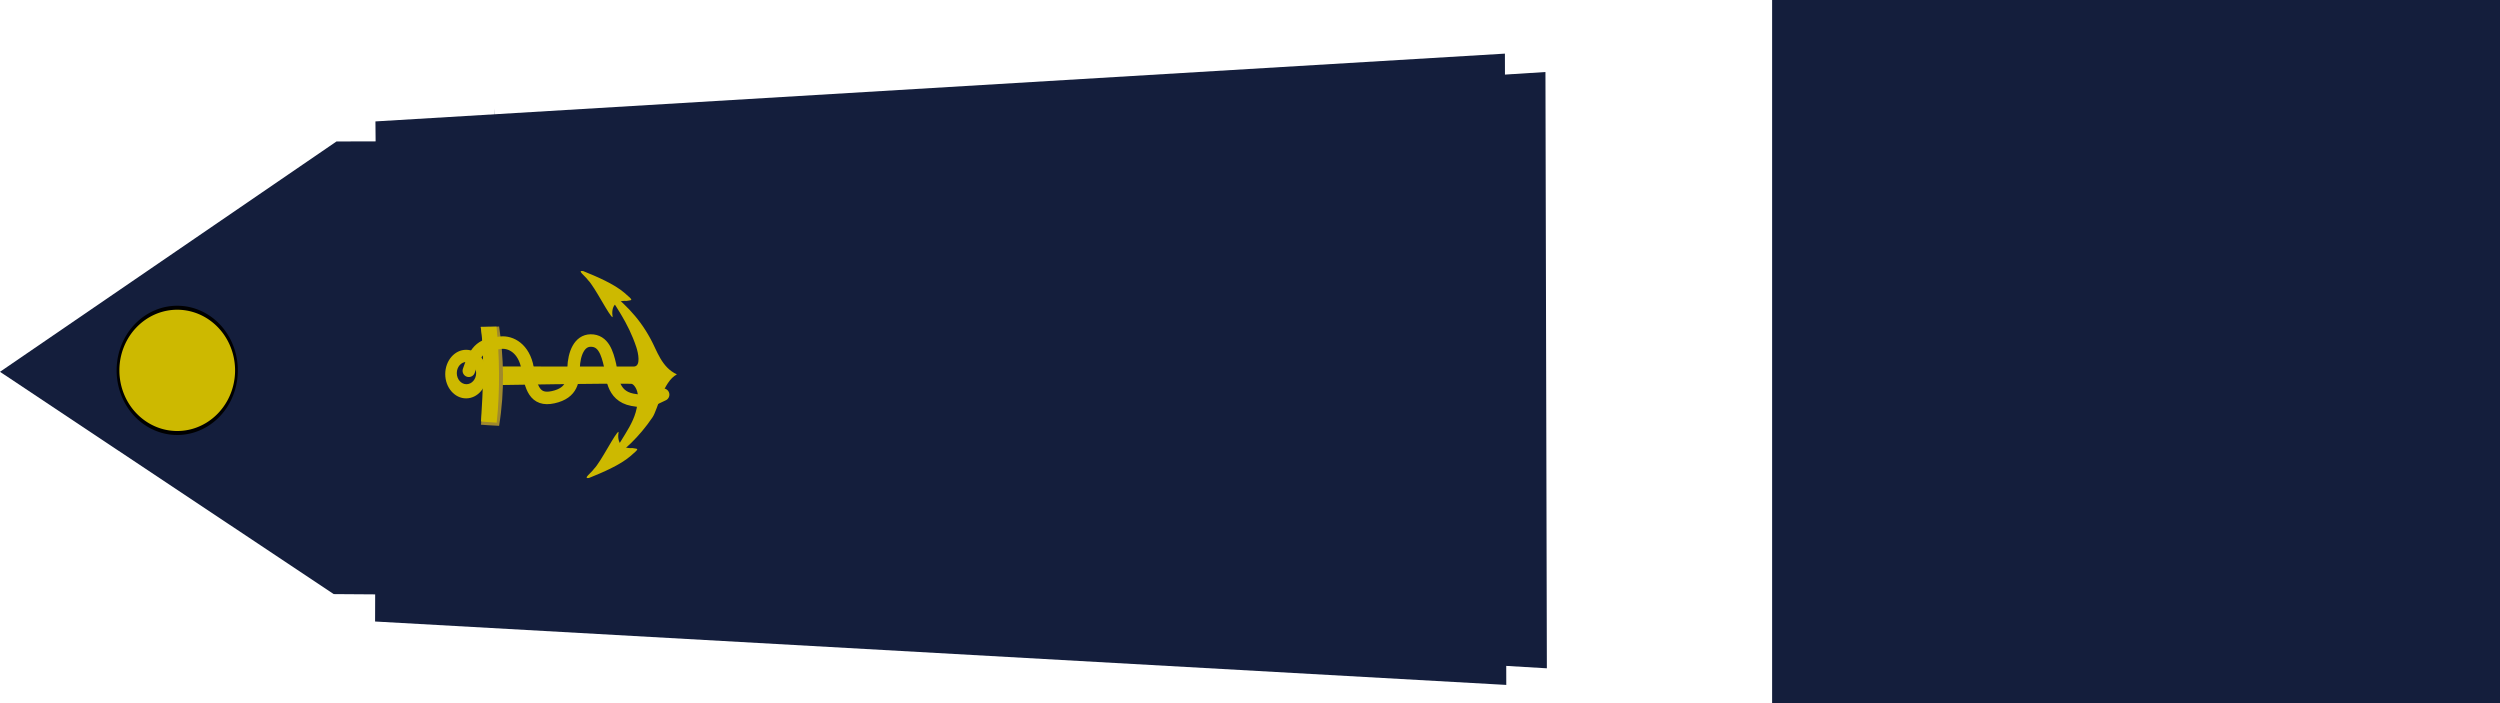 <?xml version="1.0" encoding="UTF-8" standalone="no"?>
<!-- Created with Inkscape (http://www.inkscape.org/) -->
<svg
   xmlns:dc="http://purl.org/dc/elements/1.1/"
   xmlns:cc="http://creativecommons.org/ns#"
   xmlns:rdf="http://www.w3.org/1999/02/22-rdf-syntax-ns#"
   xmlns:svg="http://www.w3.org/2000/svg"
   xmlns="http://www.w3.org/2000/svg"
   xmlns:sodipodi="http://sodipodi.sourceforge.net/DTD/sodipodi-0.dtd"
   xmlns:inkscape="http://www.inkscape.org/namespaces/inkscape"
   width="630.407"
   height="177.278"
   id="svg2"
   sodipodi:version="0.32"
   inkscape:version="0.46"
   sodipodi:docbase="/home/bilou/Desktop"
   sodipodi:docname="eleve officier.svg"
   version="1.0"
   inkscape:output_extension="org.inkscape.output.svg.inkscape">
  <defs
     id="defs4">
    <inkscape:perspective
       sodipodi:type="inkscape:persp3d"
       inkscape:vp_x="0 : 184.71069 : 1"
       inkscape:vp_y="0 : 1000 : 0"
       inkscape:vp_z="607.82465 : 184.71069 : 1"
       inkscape:persp3d-origin="303.91232 : 123.14046 : 1"
       id="perspective2682" />
    <inkscape:perspective
       id="perspective2811"
       inkscape:persp3d-origin="318.19809 : 109.0123 : 1"
       inkscape:vp_z="636.39618 : 163.51845 : 1"
       inkscape:vp_y="0 : 1000 : 0"
       inkscape:vp_x="0 : 163.51845 : 1"
       sodipodi:type="inkscape:persp3d" />
    <inkscape:perspective
       id="perspective3161"
       inkscape:persp3d-origin="415.28702 : 129.40781 : 1"
       inkscape:vp_z="830.57404 : 194.11171 : 1"
       inkscape:vp_y="0 : 1000 : 0"
       inkscape:vp_x="0 : 194.11171 : 1"
       sodipodi:type="inkscape:persp3d" />
  </defs>
  <sodipodi:namedview
     id="base"
     pagecolor="#ffffff"
     bordercolor="#666666"
     borderopacity="1.0"
     inkscape:pageopacity="0.0"
     inkscape:pageshadow="2"
     inkscape:zoom="1.2815651"
     inkscape:cx="361.37787"
     inkscape:cy="34.566579"
     inkscape:document-units="px"
     inkscape:current-layer="layer1"
     showgrid="true"
     inkscape:window-width="1264"
     inkscape:window-height="750"
     inkscape:window-x="0"
     inkscape:window-y="14"
     showguides="true"
     inkscape:guide-bbox="true" />
  <g
     inkscape:label="Calque 1"
     inkscape:groupmode="layer"
     id="layer1"
     transform="translate(120.353,-354.237)">
    <rect
       style="fill:#141e3c;fill-opacity:1;stroke:none;stroke-width:0.945;stroke-opacity:1"
       id="rect7416"
       width="183.545"
       height="177.278"
       x="326.508"
       y="354.237" />
    <path
       style="fill:#141e3c;fill-opacity:1;fill-rule:evenodd;stroke:none;stroke-width:1px;stroke-linecap:butt;stroke-linejoin:miter;stroke-opacity:1"
       d="M -36.199,504.045 L -120.353,447.992 L -35.5,389.909 C 64.717,389.975 125.308,381.165 269.352,372.399 L 269.708,522.759 C 125.514,514.439 73.739,504.514 -36.199,504.045 z"
       id="path3168"
       sodipodi:nodetypes="cccccc" />
    <path
       style="fill:#141e3c;fill-opacity:1;fill-rule:evenodd;stroke:none;stroke-width:1px;stroke-linecap:butt;stroke-linejoin:miter;stroke-opacity:1"
       d="M -25.683,384.852 C -25.573,390.077 -25.411,416.786 -25.771,510.958 L 259.474,526.947 L 259.13,367.759 L -25.683,384.852 z"
       id="path3170"
       sodipodi:nodetypes="ccccc" />
    <path
       sodipodi:type="arc"
       style="fill:#cdb900;fill-opacity:1;fill-rule:evenodd;stroke:#000000;stroke-width:1px;stroke-linecap:butt;stroke-linejoin:miter;stroke-opacity:1"
       id="path3172"
       sodipodi:cx="307.14285"
       sodipodi:cy="368.07648"
       sodipodi:rx="15.714286"
       sodipodi:ry="21.428572"
       d="M 322.857,368.076 A 15.714,21.429 0 1 1 291.429,368.076 A 15.714,21.429 0 1 1 322.857,368.076 z"
       transform="matrix(0,-1.005,0.697,0,-332.211,756.309)" />
    <path
       style="fill:#151f3c;fill-opacity:1;fill-rule:evenodd;stroke:none;stroke-width:1px;stroke-linecap:butt;stroke-linejoin:miter;stroke-opacity:1"
       d="M 4.422,383.51 C 4.442,383.509 4.463,383.511 4.484,383.51 C 4.451,381.957 4.422,381.573 4.422,381.573 L 4.422,383.51 z"
       id="path3174" />
    <g
       id="g2909"
       transform="matrix(0.271,0,0,0.271,56.654,251.093)">
      <g
         transform="matrix(0,-1.488,1.11,0,-855.461,1356.744)"
         style="fill:#cdb900;fill-opacity:1;stroke:none"
         id="g23291">
        <path
           style="fill:#cdb900;fill-opacity:1;fill-rule:evenodd;stroke:none;stroke-width:1px;stroke-linecap:butt;stroke-linejoin:miter;stroke-opacity:1"
           d="M 368.367,693.719 C 373.907,704.98 382.554,717.921 395.097,729.278 C 399.893,733.621 417.381,738.014 421.887,749.678 C 426.379,736.686 436.707,733.089 444.056,727.613 C 458.738,717.055 467.533,703.694 476.939,688.005 C 465.215,697.51 454.594,708.767 438.769,715.728 C 435.572,717.134 426.769,719.859 426.784,713.435 C 426.834,691.527 426.842,601.625 426.842,601.625 C 421.232,600.701 420.829,599.661 415.219,600.641 C 415.219,600.641 416.333,687.923 416.016,711.423 C 415.988,713.538 412.342,716.85 408.724,716.933 C 392.8,717.3 385.709,705.543 368.367,693.719 z"
           id="path23293"
           sodipodi:nodetypes="cscccssccssc" />
        <path
           style="fill:#cdb900;fill-opacity:1;fill-rule:evenodd;stroke:none;stroke-width:1px;stroke-linecap:butt;stroke-linejoin:miter;stroke-opacity:1"
           d="M 379.477,707.433 C 383.384,715.379 393.546,722.378 402.391,730.39 C 405.773,733.454 417.437,734.508 421.929,738.706 C 425.313,734.842 430.813,732.857 435.995,728.993 C 446.348,721.545 456.189,714.471 462.821,703.402 C 454.554,710.108 444.922,716.086 433.763,720.997 C 431.509,721.989 425.227,723.001 425.237,718.469 C 425.273,703.012 424.262,602.458 424.262,602.458 C 420.963,601.294 423.161,600.047 417.511,601.704 C 417.511,601.704 418.72,700.855 418.497,717.435 C 418.477,718.927 415.128,721.789 412.578,721.848 C 401.349,722.106 391.706,715.775 379.477,707.433 z"
           id="path23295"
           sodipodi:nodetypes="cscccssccssc" />
      </g>
      <g
         style="fill:#cdb900;fill-opacity:1;stroke:none"
         transform="matrix(0,-1.702,0.716,0,-571.009,1258.768)"
         id="g23297">
        <path
           style="fill:#cdb900;fill-opacity:1;fill-rule:evenodd;stroke:none;stroke-width:1px;stroke-linecap:butt;stroke-linejoin:miter;stroke-opacity:1"
           d="M 254.666,650.765 C 254.053,642.097 257.57,653.976 259.601,657.128 C 263.267,665.993 279.799,685.414 279.887,689.151 C 273.902,686.813 270.606,693.219 270.996,707.178 C 270.371,714.442 271.238,717.416 266.624,704.657 C 261.658,690.922 257.632,668.235 254.666,650.765 z"
           id="path23299"
           sodipodi:nodetypes="ccccsc" />
      </g>
      <path
         sodipodi:nodetypes="ccccc"
         id="path23301"
         d="M -188.745,776.825 C -191.759,776.825 -205.62,775.798 -205.62,775.798 C -202.647,744.829 -200.217,713.971 -205.921,684.793 L -188.745,684.451 C -184.465,712.818 -183.384,743.896 -188.745,776.825 z"
         style="fill:#a0892c;fill-opacity:1;fill-rule:evenodd;stroke:none;stroke-width:1px;stroke-linecap:butt;stroke-linejoin:miter;stroke-opacity:1" />
      <path
         id="path23303"
         d="M -238.869,728.703 C -238.869,741.179 -230.164,751.289 -219.44,751.289 C -208.715,751.289 -200.011,741.179 -200.011,728.703 C -200.011,716.227 -208.715,706.082 -219.44,706.082 C -230.164,706.082 -238.869,716.227 -238.869,728.703 z M -228.113,727.766 C -228.113,722.046 -224.094,717.393 -219.127,717.393 C -214.161,717.393 -210.107,722.046 -210.107,727.766 C -210.107,733.486 -214.161,738.105 -219.127,738.105 C -224.094,738.105 -228.113,733.486 -228.113,727.766 z"
         style="fill:#cdb900;fill-opacity:1;stroke:none;stroke-width:0.971;stroke-miterlimit:4;stroke-dasharray:none;stroke-opacity:1" />
      <path
         sodipodi:nodetypes="ccccc"
         id="path23305"
         d="M -191.001,773.917 C -192.879,773.917 -205.588,772.784 -205.588,772.784 C -203.735,743.764 -202.22,712.113 -205.776,684.772 L -191.152,684.622 C -188.483,711.203 -187.659,743.061 -191.001,773.917 z"
         style="fill:#cdb900;fill-opacity:1;fill-rule:evenodd;stroke:none;stroke-width:1px;stroke-linecap:butt;stroke-linejoin:miter;stroke-opacity:1" />
      <g
         style="fill:#cdb900;fill-opacity:1;stroke:none"
         transform="matrix(0,1.702,0.716,0,-576.546,199.381)"
         id="g23313">
        <path
           style="fill:#cdb900;fill-opacity:1;fill-rule:evenodd;stroke:none;stroke-width:1px;stroke-linecap:butt;stroke-linejoin:miter;stroke-opacity:1"
           d="M 254.666,650.765 C 254.053,642.097 257.57,653.976 259.601,657.128 C 263.267,665.993 279.799,685.414 279.887,689.151 C 273.902,686.813 270.606,693.219 270.996,707.178 C 270.371,714.442 271.238,717.416 266.624,704.657 C 261.658,690.922 257.632,668.235 254.666,650.765 z"
           id="path23315"
           sodipodi:nodetypes="ccccsc" />
      </g>
      <rect
         transform="matrix(0,-1,1,0,0,0)"
         y="-130.285"
         x="-737.556"
         height="20.669"
         width="16.225"
         id="rect23309"
         style="fill:#000000;fill-opacity:0;stroke:none;stroke-width:0.8;stroke-linecap:round;stroke-miterlimit:4;stroke-dasharray:none;stroke-opacity:1" />
      <rect
         transform="matrix(0,-1,1,0,0,0)"
         y="-134.864"
         x="-734.504"
         height="37.088"
         width="10.126"
         id="rect23311"
         style="fill:#000000;fill-opacity:0;stroke:none;stroke-width:0.8;stroke-linecap:round;stroke-miterlimit:4;stroke-dasharray:none;stroke-opacity:1" />
      <path
         sodipodi:nodetypes="csssssssc"
         id="path23307"
         d="M -216.931,725.617 C -210.049,704.245 -204.064,701.135 -186.942,699.447 C -177.936,698.559 -165.585,704.653 -162.244,723.237 C -159.096,740.751 -155.97,754.072 -138.429,750.2 C -120.16,746.168 -119.804,734.248 -119.465,723.237 C -119.039,709.394 -114.017,697.579 -103.588,697.464 C -91.623,697.333 -88.114,709.245 -85.506,720.462 C -83.363,729.679 -84.384,748.807 -64.778,752.579 C -49.558,755.507 -45.65,752.227 -36.111,747.821"
         style="fill:none;fill-opacity:0.75;fill-rule:evenodd;stroke:#cdb900;stroke-width:11.622;stroke-linecap:round;stroke-linejoin:miter;marker-start:none;stroke-miterlimit:4;stroke-dasharray:none;stroke-opacity:1" />
    </g>
  </g>
</svg>
